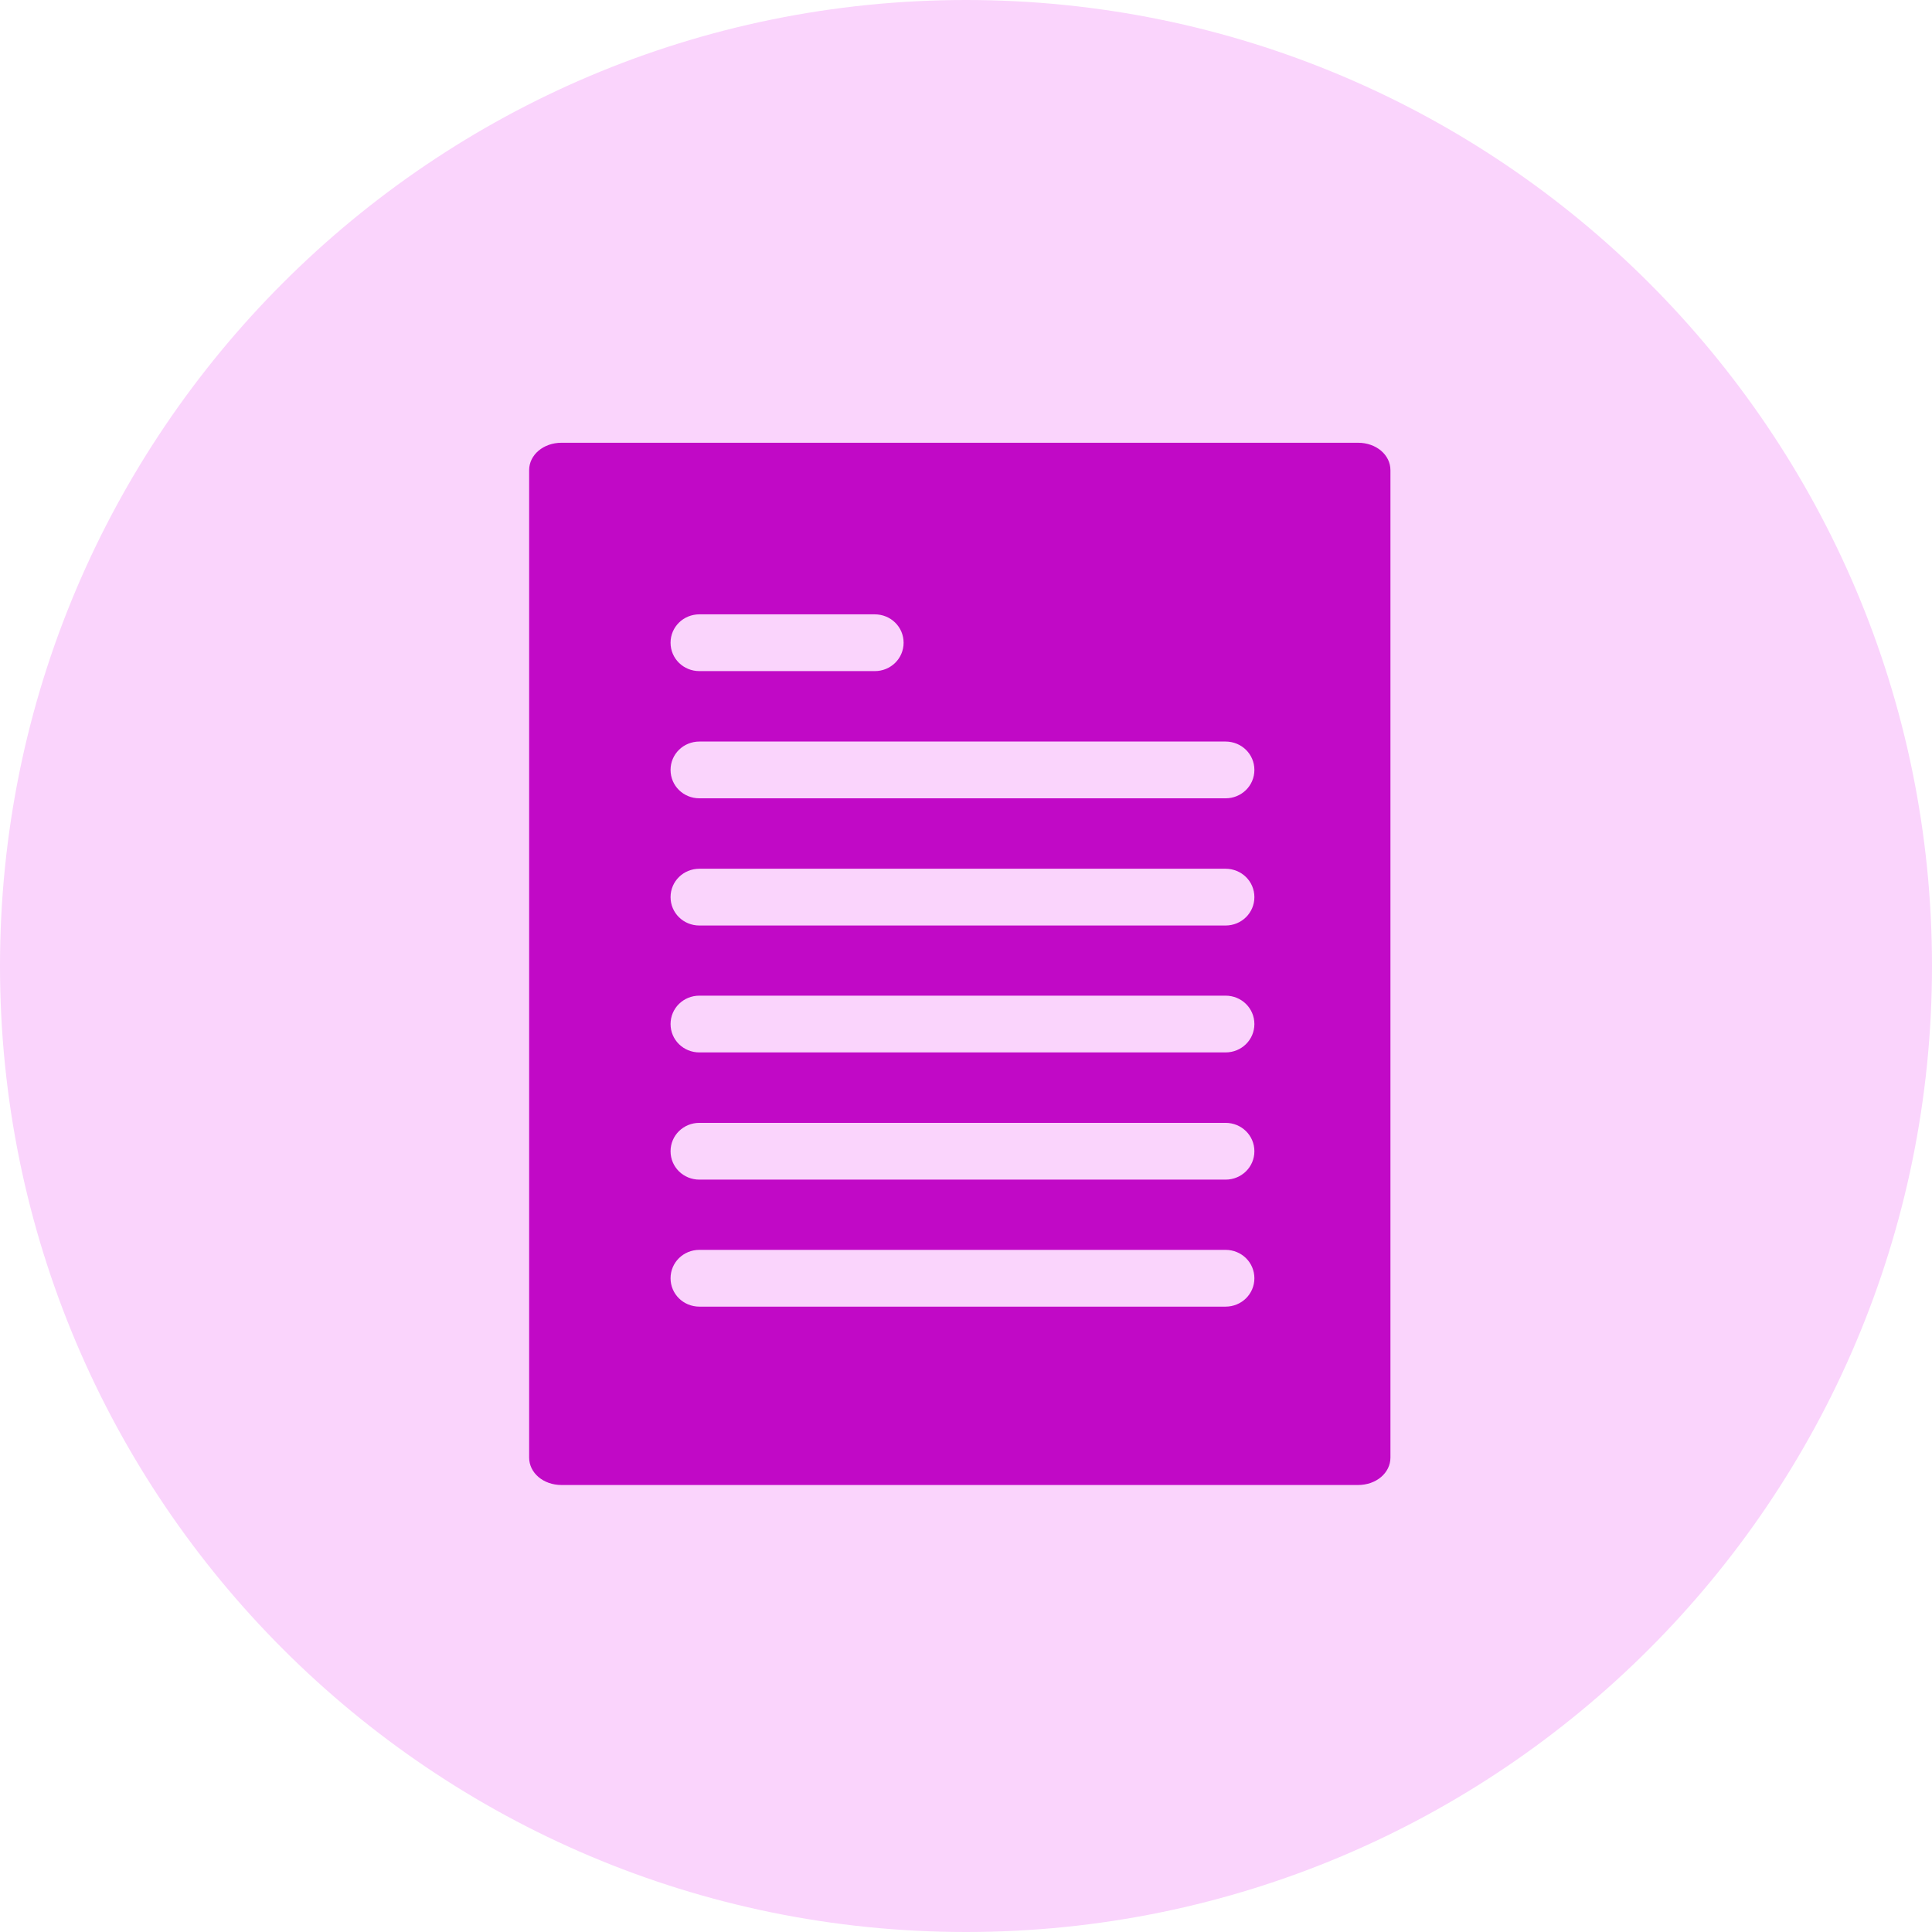 <svg width="112" height="112" xmlns="http://www.w3.org/2000/svg"><path d="M56 112c30.928 0 56-25.072 56-56S86.928 0 56 0 0 25.072 0 56s25.072 56 56 56z" fill="#FAD4FC"/><path d="M80.605 84.498V27.257c0-.89-.826-1.59-1.877-1.59H32.552c-1.05 0-1.877.7-1.877 1.59v57.24c0 .891.826 1.59 1.877 1.59h46.176c1.051 0 1.877-.699 1.877-1.59zm-40.06-48.884H50.71c.93 0 1.673.731 1.673 1.645 0 .915-.743 1.646-1.673 1.646H40.546c-.93 0-1.673-.731-1.673-1.646 0-.914.743-1.645 1.673-1.645zm30.5 18.039h-30.5c-.929 0-1.672-.732-1.672-1.646 0-.914.743-1.645 1.673-1.645h30.499c.93 0 1.673.731 1.673 1.645s-.744 1.646-1.673 1.646zm0-7.374h-30.5c-.929 0-1.672-.731-1.672-1.646 0-.914.743-1.645 1.673-1.645h30.499c.93 0 1.673.731 1.673 1.645 0 .915-.744 1.646-1.673 1.646zm0 22.105h-30.5c-.929 0-1.672-.731-1.672-1.645s.743-1.646 1.673-1.646h30.499c.93 0 1.673.732 1.673 1.646 0 .914-.744 1.645-1.673 1.645zm0-7.374h-30.5c-.929 0-1.672-.731-1.672-1.645s.743-1.646 1.673-1.646h30.499c.93 0 1.673.732 1.673 1.646 0 .914-.744 1.645-1.673 1.645zm0 14.737h-30.5c-.929 0-1.672-.731-1.672-1.645 0-.915.743-1.646 1.673-1.646h30.499c.93 0 1.673.731 1.673 1.646 0 .914-.744 1.645-1.673 1.645z" fill="#C109C6"/></svg>